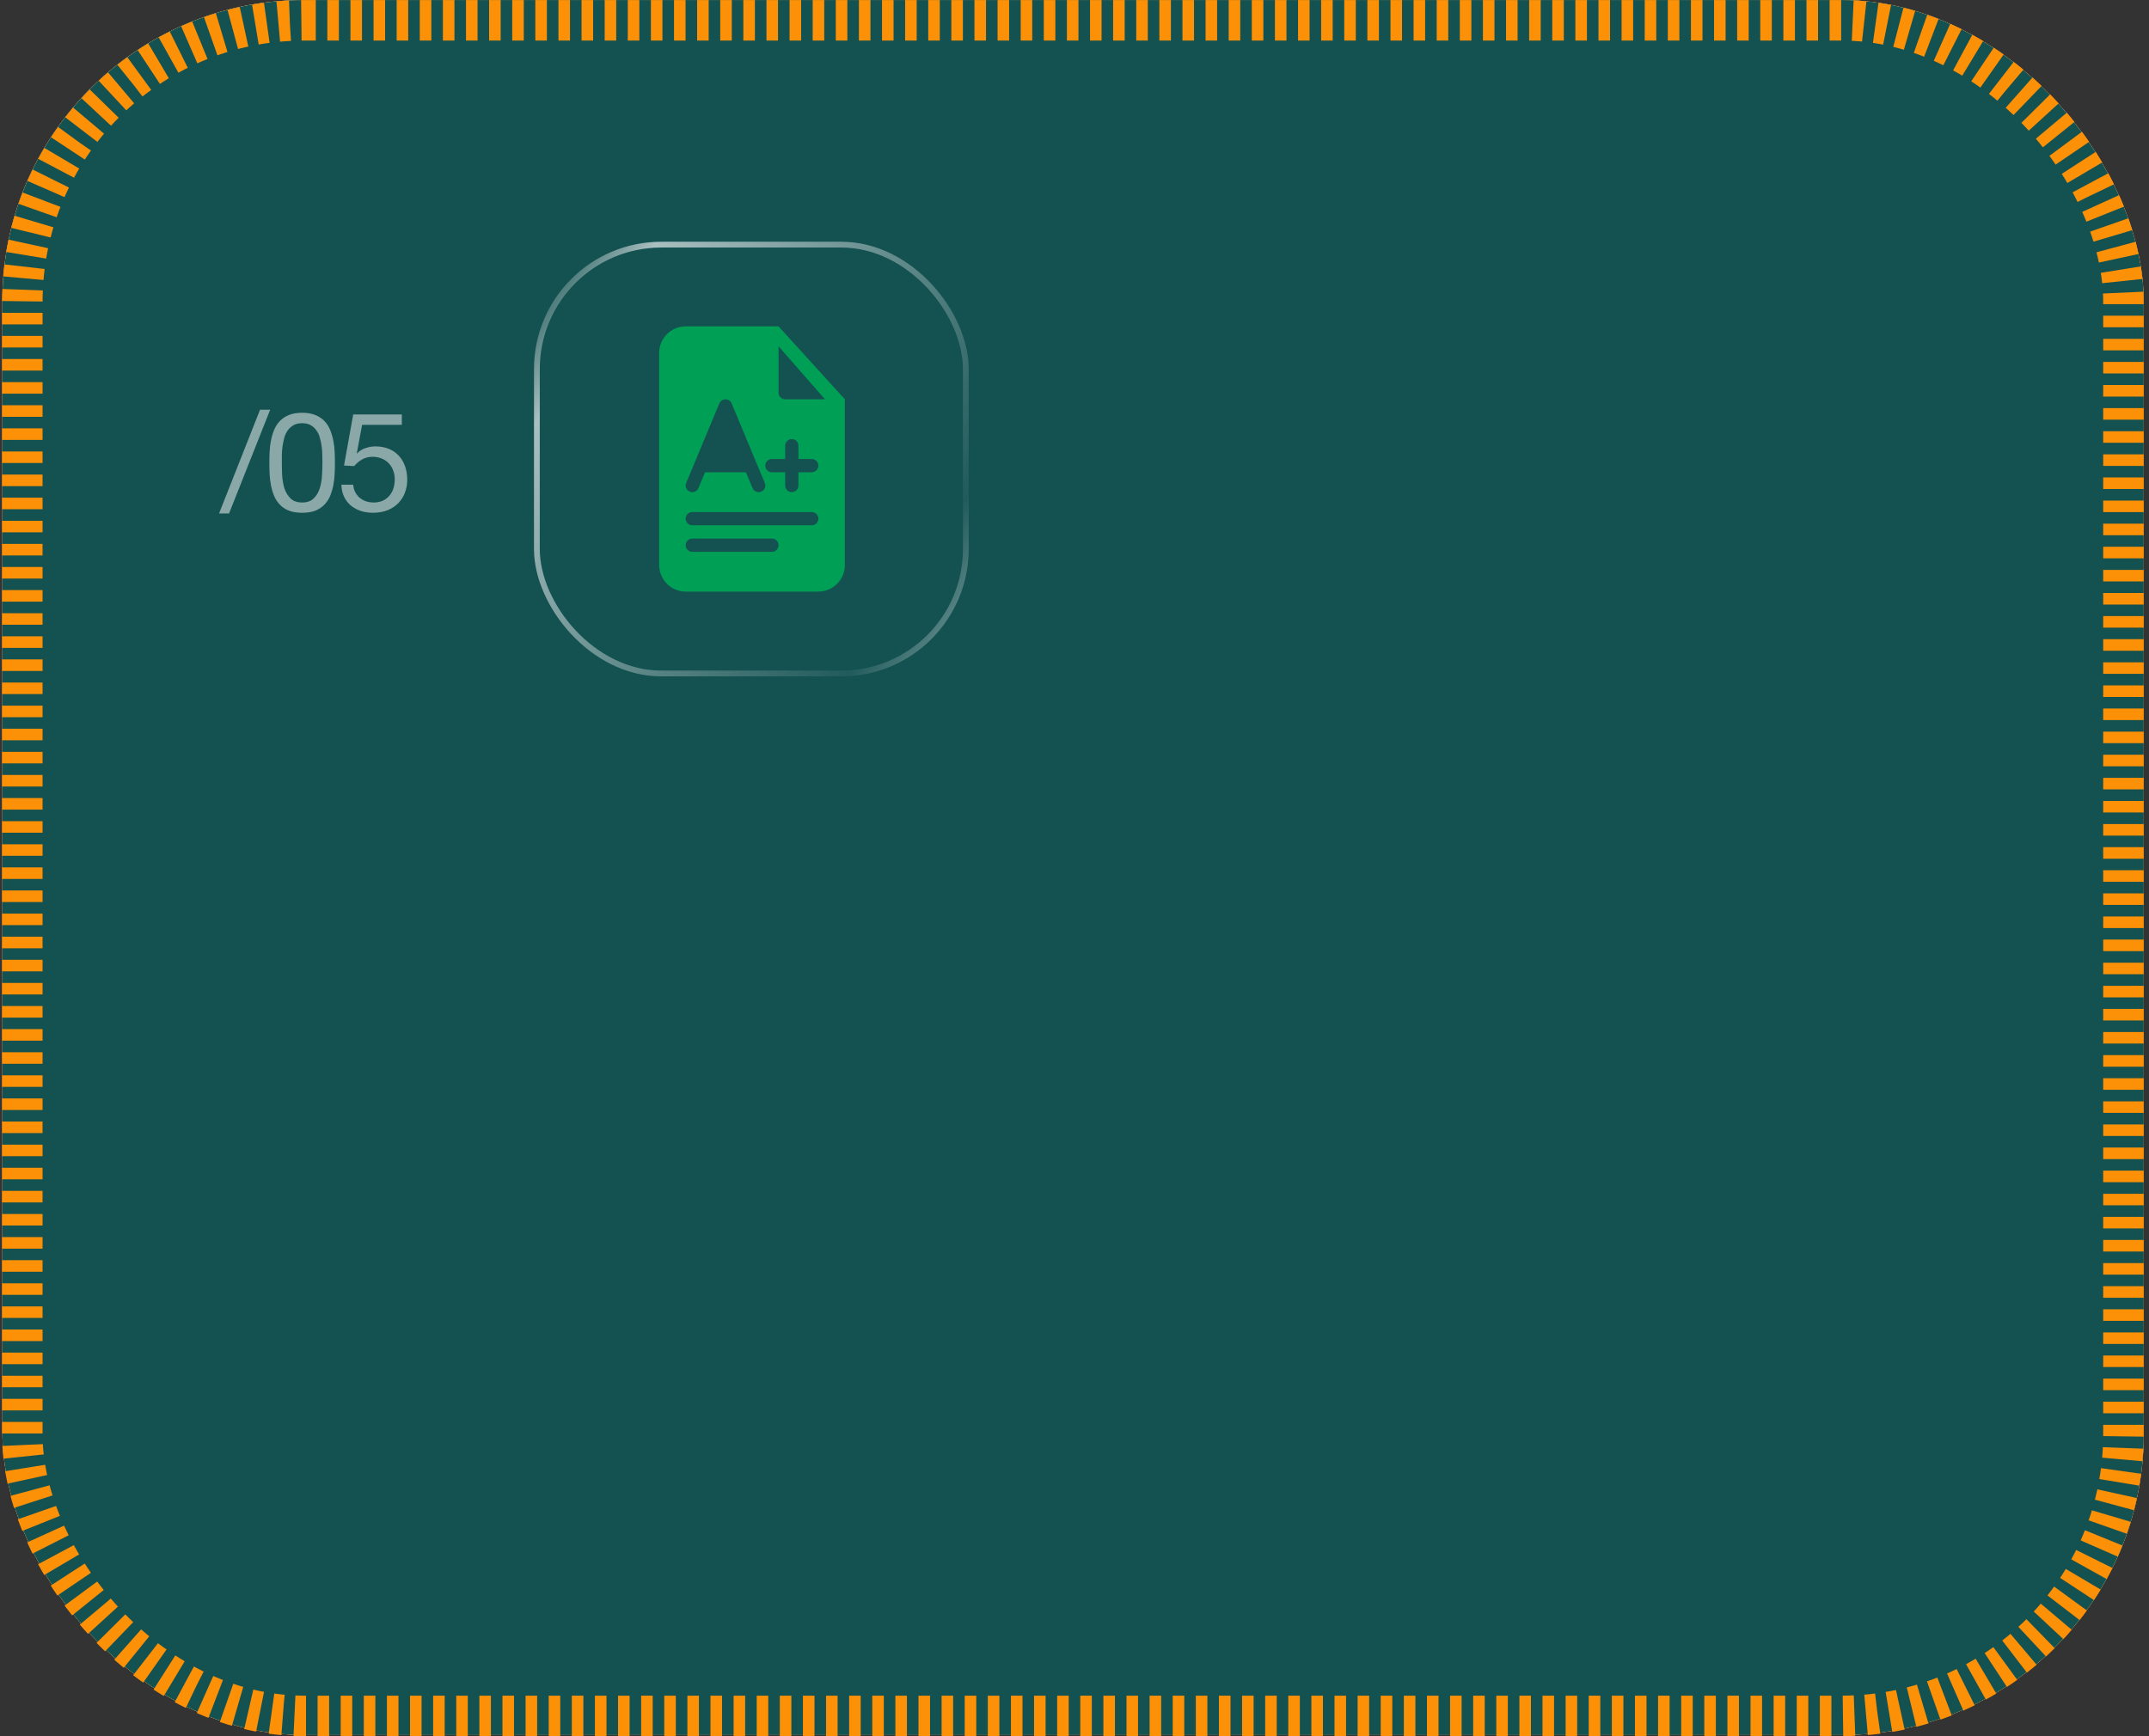 <?xml version="1.0" encoding="UTF-8"?> <svg xmlns="http://www.w3.org/2000/svg" width="318" height="257" viewBox="0 0 318 257" fill="none"><rect x="0" y="0" width="318" height="257" fill="#333333" stroke="none"/><g clip-path="url(#clip0_2005_1203)"><rect x="0.359" y="-0.16" width="316.916" height="256.959" rx="44.715" fill="white"></rect><rect x="0.359" y="-0.16" width="316.916" height="256.959" rx="44.715" fill="url(#paint0_linear_2005_1203)"></rect><rect x="0.359" y="-0.16" width="316.916" height="256.959" rx="44.715" fill="#145151"></rect><path d="M38.48 60.641H39.981L33.896 75.996H32.416L38.48 60.641ZM41.708 68.493C41.708 69.041 41.721 69.658 41.749 70.343C41.79 71.015 41.899 71.652 42.078 72.255C42.269 72.844 42.571 73.345 42.982 73.756C43.393 74.167 43.969 74.373 44.709 74.373C45.449 74.373 46.024 74.167 46.435 73.756C46.847 73.345 47.141 72.844 47.319 72.255C47.511 71.652 47.621 71.015 47.648 70.343C47.69 69.658 47.71 69.041 47.71 68.493C47.71 68.137 47.703 67.746 47.69 67.322C47.69 66.883 47.655 66.451 47.587 66.026C47.532 65.588 47.443 65.163 47.319 64.752C47.21 64.341 47.038 63.984 46.806 63.683C46.586 63.368 46.305 63.114 45.963 62.922C45.62 62.731 45.202 62.635 44.709 62.635C44.215 62.635 43.797 62.731 43.455 62.922C43.112 63.114 42.824 63.368 42.591 63.683C42.372 63.984 42.201 64.341 42.078 64.752C41.968 65.163 41.879 65.588 41.81 66.026C41.755 66.451 41.721 66.883 41.708 67.322C41.708 67.746 41.708 68.137 41.708 68.493ZM39.857 68.514C39.857 67.979 39.871 67.424 39.898 66.849C39.926 66.273 39.994 65.711 40.104 65.163C40.214 64.615 40.371 64.094 40.577 63.601C40.782 63.107 41.063 62.676 41.42 62.306C41.776 61.936 42.221 61.641 42.756 61.422C43.304 61.203 43.955 61.093 44.709 61.093C45.462 61.093 46.107 61.203 46.641 61.422C47.189 61.641 47.642 61.936 47.998 62.306C48.354 62.676 48.635 63.107 48.841 63.601C49.046 64.094 49.204 64.615 49.313 65.163C49.423 65.711 49.492 66.273 49.519 66.849C49.547 67.424 49.56 67.979 49.56 68.514C49.56 69.048 49.547 69.603 49.519 70.179C49.492 70.754 49.423 71.316 49.313 71.865C49.204 72.413 49.046 72.934 48.841 73.427C48.635 73.907 48.354 74.331 47.998 74.701C47.642 75.072 47.196 75.366 46.662 75.585C46.127 75.791 45.476 75.894 44.709 75.894C43.955 75.894 43.304 75.791 42.756 75.585C42.221 75.366 41.776 75.072 41.42 74.701C41.063 74.331 40.782 73.907 40.577 73.427C40.371 72.934 40.214 72.413 40.104 71.865C39.994 71.316 39.926 70.754 39.898 70.179C39.871 69.603 39.857 69.048 39.857 68.514ZM59.462 62.881H53.582L52.801 67.075L52.842 67.116C53.157 66.76 53.562 66.499 54.055 66.335C54.562 66.157 55.062 66.068 55.556 66.068C56.2 66.068 56.81 66.17 57.385 66.376C57.961 66.582 58.461 66.897 58.886 67.322C59.311 67.733 59.647 68.254 59.893 68.884C60.14 69.501 60.263 70.227 60.263 71.063C60.263 71.68 60.154 72.283 59.934 72.872C59.729 73.448 59.414 73.961 58.989 74.414C58.564 74.866 58.029 75.229 57.385 75.503C56.755 75.763 56.015 75.894 55.165 75.894C54.535 75.894 53.939 75.805 53.377 75.626C52.829 75.435 52.342 75.167 51.917 74.825C51.492 74.469 51.157 74.03 50.91 73.509C50.663 72.988 50.533 72.399 50.519 71.741H52.267C52.294 72.111 52.383 72.461 52.534 72.79C52.698 73.105 52.911 73.386 53.171 73.632C53.445 73.865 53.761 74.05 54.117 74.188C54.487 74.311 54.891 74.373 55.33 74.373C55.741 74.373 56.131 74.304 56.501 74.167C56.885 74.016 57.214 73.797 57.488 73.509C57.776 73.221 58.002 72.865 58.166 72.44C58.331 72.002 58.413 71.495 58.413 70.919C58.413 70.439 58.331 70.001 58.166 69.603C58.016 69.192 57.797 68.843 57.509 68.555C57.221 68.254 56.871 68.02 56.46 67.856C56.063 67.692 55.617 67.609 55.124 67.609C54.548 67.609 54.035 67.74 53.582 68C53.144 68.247 52.753 68.576 52.411 68.987L50.91 68.904L52.267 61.34H59.462V62.881Z" fill="white" fill-opacity="0.5"></path><rect x="79.018" y="35.781" width="64.326" height="64.326" rx="18.835" fill="#145151"></rect><rect x="79.446" y="36.209" width="63.469" height="63.469" rx="18.407" stroke="url(#paint1_linear_2005_1203)" stroke-opacity="0.66" stroke-width="0.857"></rect><path d="M101.466 48.519H115.112L124.807 59.183V83.637C124.807 84.621 124.415 85.565 123.719 86.261C123.023 86.957 122.08 87.349 121.095 87.349H101.466C100.482 87.349 99.537 86.957 98.841 86.261C98.145 85.565 97.754 84.621 97.754 83.637V52.231C97.754 51.246 98.145 50.302 98.841 49.606C99.537 48.91 100.482 48.519 101.466 48.519ZM102.448 79.497C102.131 79.497 101.826 79.623 101.602 79.847C101.378 80.071 101.252 80.376 101.252 80.693C101.252 81.01 101.378 81.314 101.602 81.538C101.826 81.763 102.131 81.888 102.448 81.888H114.225C114.542 81.888 114.847 81.763 115.071 81.538C115.295 81.314 115.42 81.01 115.42 80.693C115.42 80.376 115.295 80.071 115.071 79.847C114.847 79.623 114.542 79.498 114.225 79.497H102.448ZM102.448 75.572C102.131 75.572 101.826 75.697 101.602 75.921C101.378 76.145 101.252 76.45 101.252 76.767C101.252 77.084 101.378 77.388 101.602 77.613C101.826 77.837 102.131 77.962 102.448 77.962H120.114C120.431 77.962 120.735 77.837 120.959 77.613C121.184 77.388 121.309 77.084 121.309 76.767C121.309 76.45 121.184 76.145 120.959 75.921C120.735 75.697 120.431 75.572 120.114 75.572H102.448ZM107.355 58.887C107.119 58.887 106.888 58.956 106.692 59.087C106.496 59.218 106.342 59.405 106.251 59.622L101.344 71.4C101.222 71.692 101.222 72.022 101.342 72.315C101.463 72.608 101.695 72.841 101.988 72.963C102.28 73.085 102.61 73.086 102.903 72.965C103.196 72.844 103.429 72.612 103.551 72.32L104.472 70.111H110.238L111.159 72.32C111.281 72.612 111.514 72.845 111.807 72.965C112.1 73.086 112.43 73.085 112.722 72.963C113.015 72.841 113.247 72.608 113.368 72.315C113.488 72.022 113.488 71.692 113.366 71.4L108.458 59.622C108.368 59.405 108.214 59.218 108.018 59.087C107.822 58.956 107.591 58.887 107.355 58.887ZM117.169 64.776C116.852 64.776 116.548 64.901 116.324 65.125C116.1 65.35 115.974 65.654 115.974 65.971V67.72H114.225C113.908 67.72 113.604 67.846 113.379 68.07C113.155 68.294 113.03 68.598 113.03 68.915C113.03 69.233 113.155 69.537 113.379 69.761C113.604 69.985 113.908 70.111 114.225 70.111H115.974V71.86C115.974 72.177 116.1 72.481 116.324 72.705C116.548 72.93 116.852 73.055 117.169 73.055C117.486 73.055 117.791 72.93 118.015 72.705C118.239 72.481 118.365 72.177 118.365 71.86V70.111H120.114C120.431 70.111 120.735 69.985 120.959 69.761C121.184 69.537 121.309 69.233 121.309 68.915C121.309 68.598 121.184 68.294 120.959 68.07C120.735 67.846 120.431 67.72 120.114 67.72H118.365V65.971C118.365 65.654 118.239 65.35 118.015 65.125C117.791 64.901 117.486 64.776 117.169 64.776ZM114.993 58.12C114.993 58.437 115.118 58.741 115.342 58.965C115.566 59.189 115.871 59.315 116.188 59.315H122.548L122.238 58.96L115.368 51.109L114.993 50.679V58.12Z" fill="#009F56"></path><path d="M101.466 48.519H115.112L124.807 59.183V83.637C124.807 84.621 124.415 85.565 123.719 86.261C123.023 86.957 122.08 87.349 121.095 87.349H101.466C100.482 87.349 99.537 86.957 98.841 86.261C98.145 85.565 97.754 84.621 97.754 83.637V52.231C97.754 51.246 98.145 50.302 98.841 49.606C99.537 48.91 100.482 48.519 101.466 48.519ZM102.448 79.497C102.131 79.497 101.826 79.623 101.602 79.847C101.378 80.071 101.252 80.376 101.252 80.693C101.252 81.01 101.378 81.314 101.602 81.538C101.826 81.763 102.131 81.888 102.448 81.888H114.225C114.542 81.888 114.847 81.763 115.071 81.538C115.295 81.314 115.42 81.01 115.42 80.693C115.42 80.376 115.295 80.071 115.071 79.847C114.847 79.623 114.542 79.498 114.225 79.497H102.448ZM102.448 75.572C102.131 75.572 101.826 75.697 101.602 75.921C101.378 76.145 101.252 76.45 101.252 76.767C101.252 77.084 101.378 77.388 101.602 77.613C101.826 77.837 102.131 77.962 102.448 77.962H120.114C120.431 77.962 120.735 77.837 120.959 77.613C121.184 77.388 121.309 77.084 121.309 76.767C121.309 76.45 121.184 76.145 120.959 75.921C120.735 75.697 120.431 75.572 120.114 75.572H102.448ZM107.355 58.887C107.119 58.887 106.888 58.956 106.692 59.087C106.496 59.218 106.342 59.405 106.251 59.622L101.344 71.4C101.222 71.692 101.222 72.022 101.342 72.315C101.463 72.608 101.695 72.841 101.988 72.963C102.28 73.085 102.61 73.086 102.903 72.965C103.196 72.844 103.429 72.612 103.551 72.32L104.472 70.111H110.238L111.159 72.32C111.281 72.612 111.514 72.845 111.807 72.965C112.1 73.086 112.43 73.085 112.722 72.963C113.015 72.841 113.247 72.608 113.368 72.315C113.488 72.022 113.488 71.692 113.366 71.4L108.458 59.622C108.368 59.405 108.214 59.218 108.018 59.087C107.822 58.956 107.591 58.887 107.355 58.887ZM117.169 64.776C116.852 64.776 116.548 64.901 116.324 65.125C116.1 65.35 115.974 65.654 115.974 65.971V67.72H114.225C113.908 67.72 113.604 67.846 113.379 68.07C113.155 68.294 113.03 68.598 113.03 68.915C113.03 69.233 113.155 69.537 113.379 69.761C113.604 69.985 113.908 70.111 114.225 70.111H115.974V71.86C115.974 72.177 116.1 72.481 116.324 72.705C116.548 72.93 116.852 73.055 117.169 73.055C117.486 73.055 117.791 72.93 118.015 72.705C118.239 72.481 118.365 72.177 118.365 71.86V70.111H120.114C120.431 70.111 120.735 69.985 120.959 69.761C121.184 69.537 121.309 69.233 121.309 68.915C121.309 68.598 121.184 68.294 120.959 68.07C120.735 67.846 120.431 67.72 120.114 67.72H118.365V65.971C118.365 65.654 118.239 65.35 118.015 65.125C117.791 64.901 117.486 64.776 117.169 64.776ZM114.993 58.12C114.993 58.437 115.118 58.741 115.342 58.965C115.566 59.189 115.871 59.315 116.188 59.315H122.548L122.238 58.96L115.368 51.109L114.993 50.679V58.12Z" fill="#009F56"></path><path d="M101.466 48.519H115.112L124.807 59.183V83.637C124.807 84.621 124.415 85.565 123.719 86.261C123.023 86.957 122.08 87.349 121.095 87.349H101.466C100.482 87.349 99.537 86.957 98.841 86.261C98.145 85.565 97.754 84.621 97.754 83.637V52.231C97.754 51.246 98.145 50.302 98.841 49.606C99.537 48.91 100.482 48.519 101.466 48.519ZM102.448 79.497C102.131 79.497 101.826 79.623 101.602 79.847C101.378 80.071 101.252 80.376 101.252 80.693C101.252 81.01 101.378 81.314 101.602 81.538C101.826 81.763 102.131 81.888 102.448 81.888H114.225C114.542 81.888 114.847 81.763 115.071 81.538C115.295 81.314 115.42 81.01 115.42 80.693C115.42 80.376 115.295 80.071 115.071 79.847C114.847 79.623 114.542 79.498 114.225 79.497H102.448ZM102.448 75.572C102.131 75.572 101.826 75.697 101.602 75.921C101.378 76.145 101.252 76.45 101.252 76.767C101.252 77.084 101.378 77.388 101.602 77.613C101.826 77.837 102.131 77.962 102.448 77.962H120.114C120.431 77.962 120.735 77.837 120.959 77.613C121.184 77.388 121.309 77.084 121.309 76.767C121.309 76.45 121.184 76.145 120.959 75.921C120.735 75.697 120.431 75.572 120.114 75.572H102.448ZM107.355 58.887C107.119 58.887 106.888 58.956 106.692 59.087C106.496 59.218 106.342 59.405 106.251 59.622L101.344 71.4C101.222 71.692 101.222 72.022 101.342 72.315C101.463 72.608 101.695 72.841 101.988 72.963C102.28 73.085 102.61 73.086 102.903 72.965C103.196 72.844 103.429 72.612 103.551 72.32L104.472 70.111H110.238L111.159 72.32C111.281 72.612 111.514 72.845 111.807 72.965C112.1 73.086 112.43 73.085 112.722 72.963C113.015 72.841 113.247 72.608 113.368 72.315C113.488 72.022 113.488 71.692 113.366 71.4L108.458 59.622C108.368 59.405 108.214 59.218 108.018 59.087C107.822 58.956 107.591 58.887 107.355 58.887ZM117.169 64.776C116.852 64.776 116.548 64.901 116.324 65.125C116.1 65.35 115.974 65.654 115.974 65.971V67.72H114.225C113.908 67.72 113.604 67.846 113.379 68.07C113.155 68.294 113.03 68.598 113.03 68.915C113.03 69.233 113.155 69.537 113.379 69.761C113.604 69.985 113.908 70.111 114.225 70.111H115.974V71.86C115.974 72.177 116.1 72.481 116.324 72.705C116.548 72.93 116.852 73.055 117.169 73.055C117.486 73.055 117.791 72.93 118.015 72.705C118.239 72.481 118.365 72.177 118.365 71.86V70.111H120.114C120.431 70.111 120.735 69.985 120.959 69.761C121.184 69.537 121.309 69.233 121.309 68.915C121.309 68.598 121.184 68.294 120.959 68.07C120.735 67.846 120.431 67.72 120.114 67.72H118.365V65.971C118.365 65.654 118.239 65.35 118.015 65.125C117.791 64.901 117.486 64.776 117.169 64.776ZM114.993 58.12C114.993 58.437 115.118 58.741 115.342 58.965C115.566 59.189 115.871 59.315 116.188 59.315H122.548L122.238 58.96L115.368 51.109L114.993 50.679V58.12Z" stroke="#009F56" stroke-width="0.428"></path></g><rect x="3.3" y="3.006" width="310.921" height="250.964" rx="41.717" stroke="#FC9006" stroke-width="5.996" stroke-dasharray="1.71 1.71"></rect><defs><linearGradient id="paint0_linear_2005_1203" x1="-5.452" y1="-28.538" x2="284.808" y2="231.394" gradientUnits="userSpaceOnUse"><stop stop-color="#FFAD2E"></stop><stop offset="1" stop-color="#FC9006"></stop></linearGradient><linearGradient id="paint1_linear_2005_1203" x1="97.971" y1="21.136" x2="159.535" y2="62.177" gradientUnits="userSpaceOnUse"><stop stop-color="white" stop-opacity="0.4"></stop><stop offset="0.1" stop-color="#F6F7F9"></stop><stop offset="0.9" stop-color="#F6F7F9" stop-opacity="0.09"></stop><stop offset="1" stop-color="white" stop-opacity="0.4"></stop></linearGradient><clipPath id="clip0_2005_1203"><rect x="0.302" y="0.008" width="316.916" height="256.959" rx="44.715" fill="white"></rect></clipPath></defs></svg> 